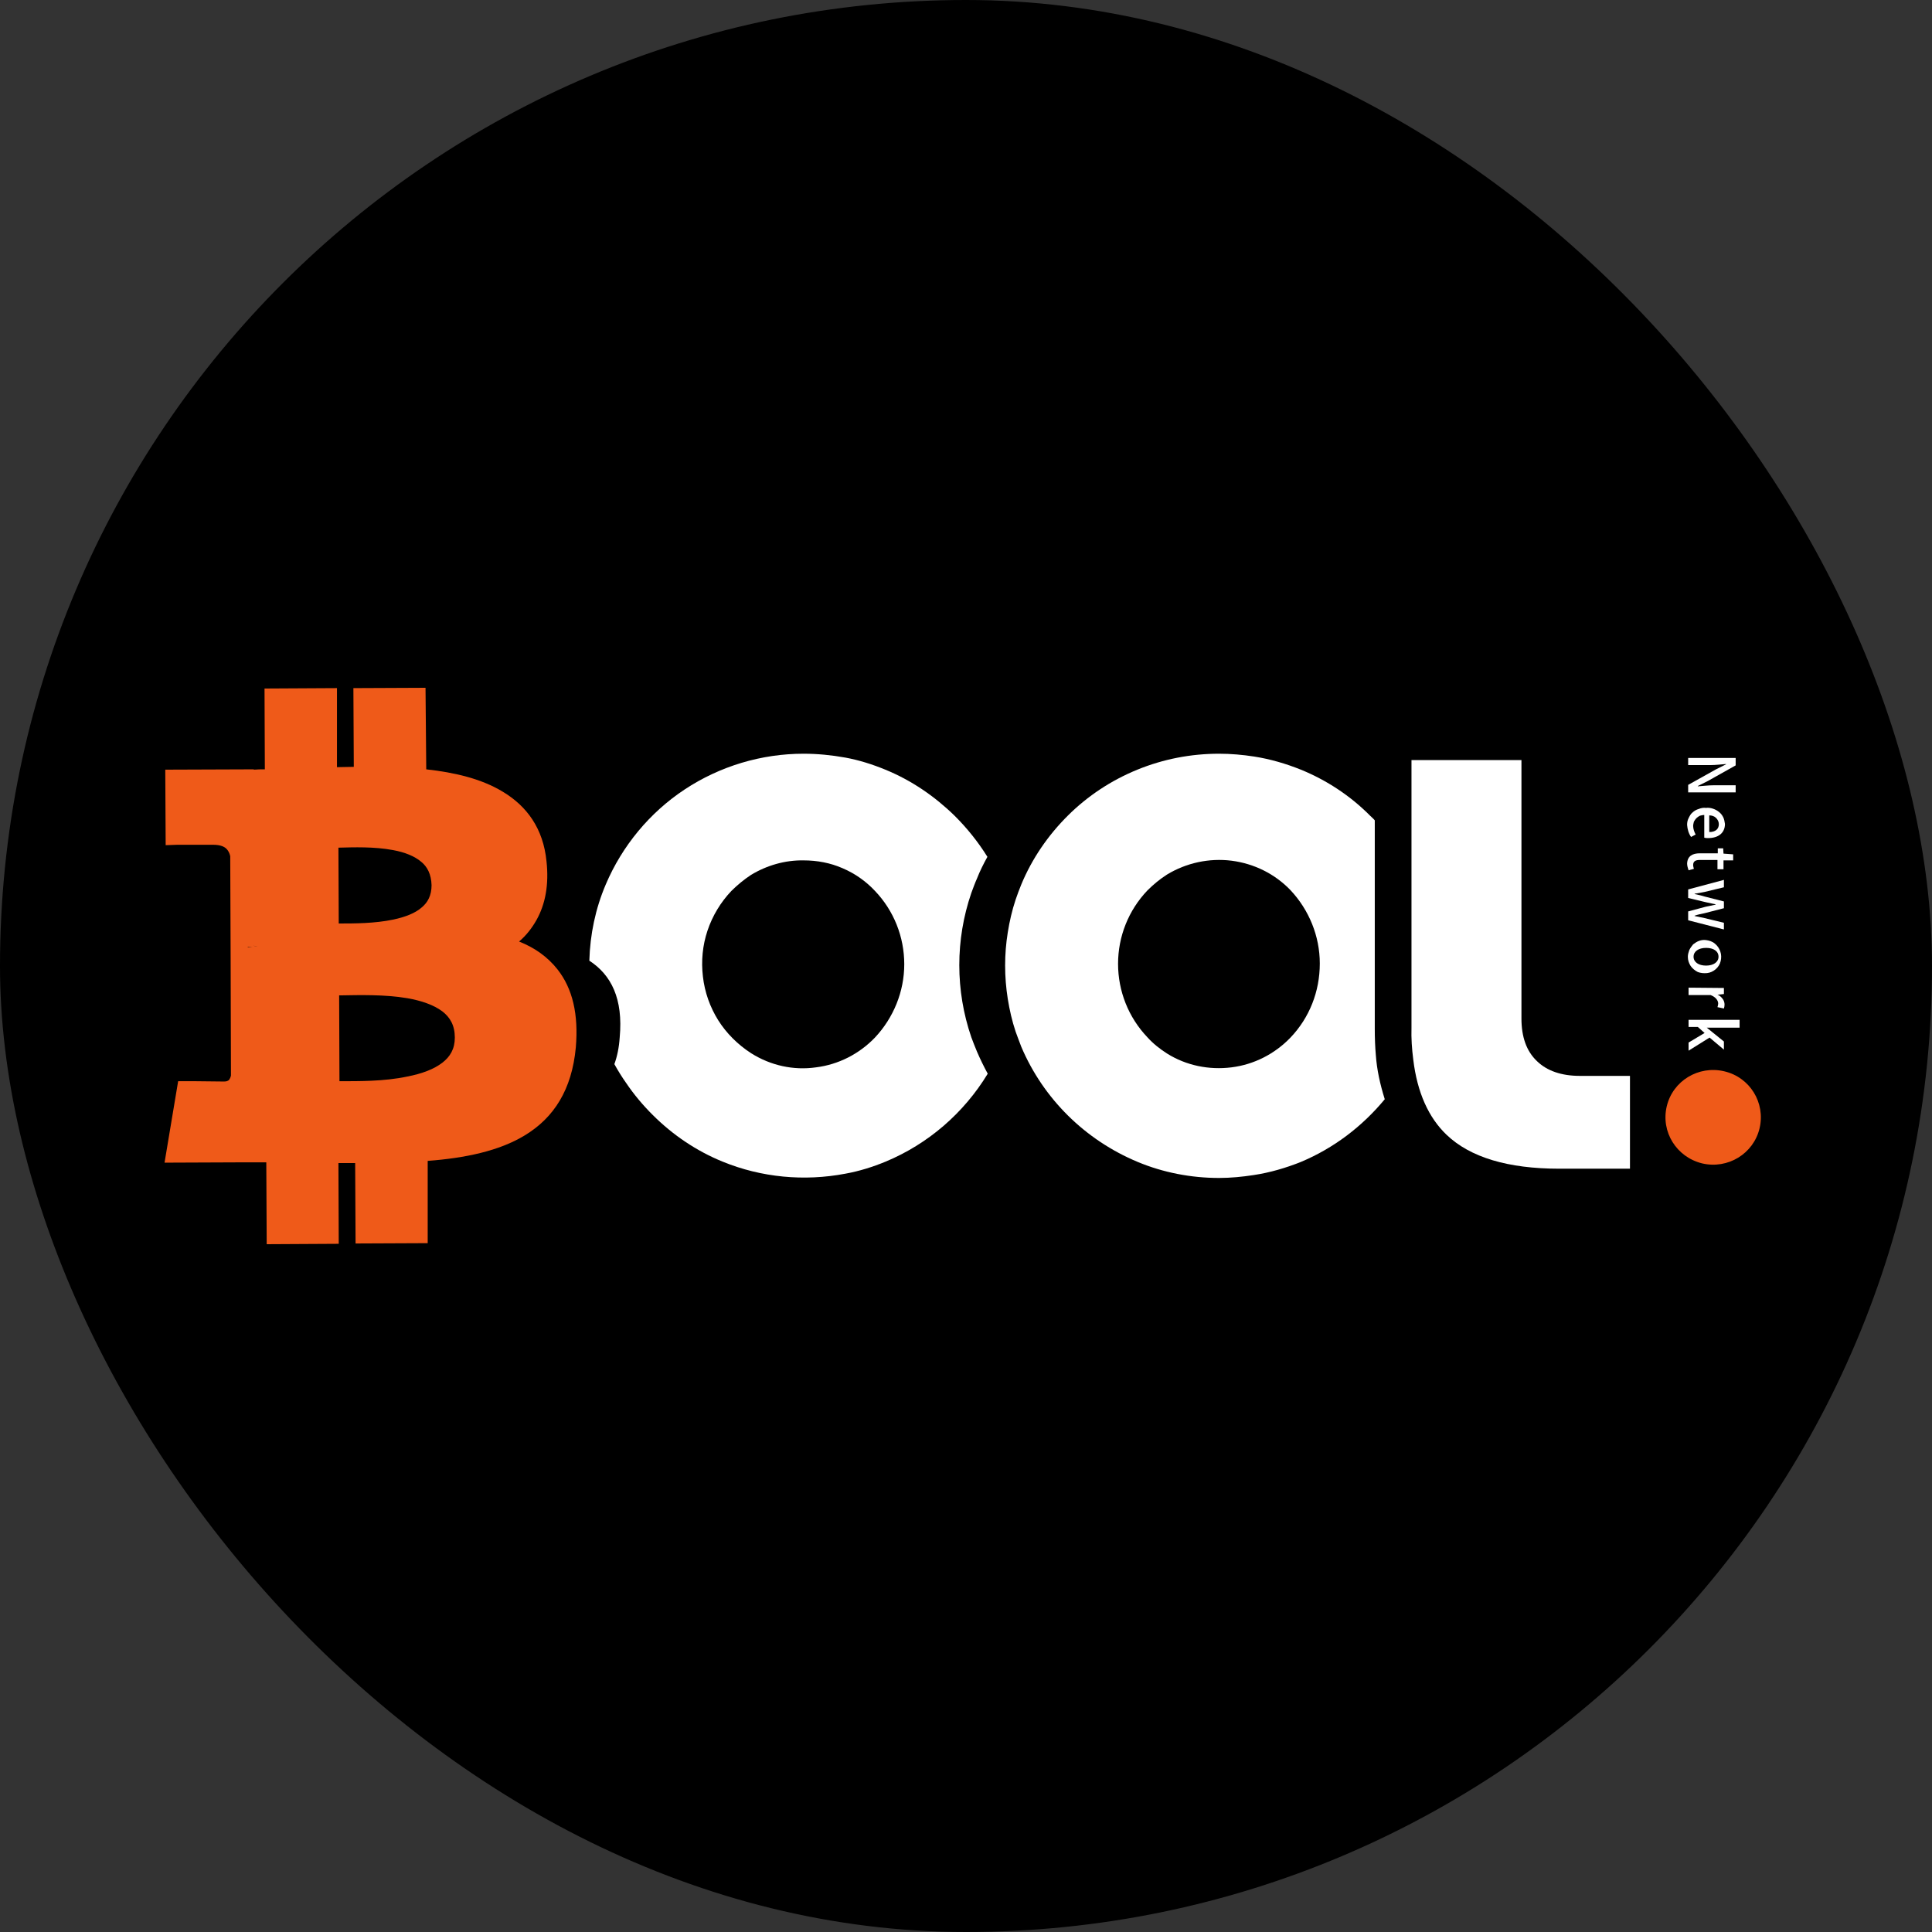 <svg width="24" height="24" viewBox="0 0 24 24" fill="none" xmlns="http://www.w3.org/2000/svg">
<rect x="0" y="0" width="24" height="24" fill="#333333" stroke="none"/>
<rect width="24" height="24" rx="12" fill="black"/>
<g clip-path="url(#clip0_10825_1270)">
<path d="M17.091 13.105C17.082 13.004 17.078 12.894 17.078 12.779V10.191C17.06 10.168 17.038 10.151 17.02 10.133C16.776 9.887 16.483 9.693 16.16 9.561C15.973 9.486 15.778 9.429 15.579 9.398C15.437 9.376 15.29 9.363 15.144 9.363C14.794 9.363 14.452 9.429 14.129 9.561C13.805 9.693 13.512 9.887 13.268 10.129C13.02 10.375 12.82 10.666 12.687 10.987C12.661 11.049 12.639 11.111 12.616 11.177C12.572 11.309 12.541 11.445 12.519 11.582C12.475 11.855 12.475 12.132 12.519 12.409C12.541 12.546 12.572 12.682 12.616 12.814C12.639 12.876 12.661 12.938 12.687 13.004C12.962 13.651 13.481 14.162 14.133 14.434C14.452 14.567 14.798 14.633 15.144 14.633C15.286 14.633 15.432 14.619 15.574 14.597C15.774 14.567 15.973 14.509 16.16 14.434C16.568 14.263 16.922 13.994 17.202 13.655C17.144 13.47 17.104 13.29 17.091 13.105ZM16.031 12.889C15.836 13.092 15.579 13.224 15.299 13.259C15.02 13.294 14.736 13.237 14.497 13.087C14.408 13.03 14.324 12.964 14.253 12.885C14.018 12.638 13.889 12.312 13.889 11.973C13.889 11.634 14.018 11.309 14.253 11.062C14.328 10.987 14.408 10.921 14.497 10.864C14.736 10.719 15.02 10.657 15.299 10.692C15.579 10.728 15.836 10.855 16.031 11.058C16.262 11.304 16.395 11.63 16.395 11.969C16.395 12.317 16.266 12.643 16.031 12.889Z" fill="white"/>
<path d="M20.248 13.365V14.518H19.37C18.732 14.518 18.262 14.377 17.969 14.096C17.747 13.884 17.605 13.572 17.556 13.162C17.539 13.03 17.53 12.898 17.534 12.766V9.442H18.9V12.652C18.9 12.88 18.962 13.057 19.091 13.18L19.095 13.184C19.219 13.303 19.397 13.365 19.627 13.365H20.248Z" fill="white"/>
<path d="M21.561 9.416V9.508L21.215 9.702L21.091 9.764V9.768C21.153 9.764 21.224 9.755 21.286 9.755H21.561V9.843H20.971V9.75L21.317 9.557L21.441 9.495V9.491C21.379 9.495 21.317 9.504 21.25 9.504H20.971V9.416H21.561Z" fill="white"/>
<path d="M21.193 10.036C21.219 10.032 21.25 10.036 21.277 10.045C21.304 10.054 21.33 10.067 21.352 10.085C21.375 10.102 21.392 10.124 21.406 10.151C21.419 10.177 21.423 10.204 21.428 10.235C21.428 10.349 21.344 10.411 21.219 10.411C21.202 10.411 21.188 10.411 21.171 10.406V10.124C21.153 10.124 21.135 10.129 21.117 10.133C21.1 10.142 21.086 10.151 21.073 10.164C21.06 10.177 21.051 10.191 21.042 10.208C21.038 10.226 21.033 10.243 21.033 10.261C21.033 10.296 21.047 10.336 21.064 10.367L21.007 10.397C20.976 10.353 20.962 10.3 20.958 10.248C20.958 10.217 20.962 10.191 20.976 10.164C20.989 10.138 21.002 10.111 21.024 10.094C21.047 10.072 21.073 10.058 21.1 10.05C21.135 10.036 21.162 10.032 21.193 10.036ZM21.233 10.336C21.308 10.336 21.352 10.3 21.352 10.239C21.352 10.208 21.339 10.182 21.317 10.16C21.295 10.138 21.264 10.129 21.233 10.129V10.336Z" fill="white"/>
<path d="M21.117 10.6H21.339V10.538H21.406L21.41 10.604L21.53 10.613V10.688H21.41V10.798H21.335V10.683H21.113C21.06 10.683 21.033 10.701 21.033 10.745C21.033 10.763 21.038 10.776 21.042 10.793L20.976 10.811C20.967 10.785 20.958 10.754 20.958 10.727C20.962 10.635 21.024 10.6 21.117 10.6Z" fill="white"/>
<path d="M21.415 10.93V11.022L21.175 11.08C21.131 11.088 21.091 11.097 21.051 11.102V11.106C21.091 11.115 21.135 11.124 21.175 11.137L21.415 11.198V11.282L21.175 11.344C21.131 11.353 21.091 11.361 21.051 11.375V11.379C21.091 11.388 21.135 11.397 21.175 11.405L21.415 11.463V11.546L20.971 11.432V11.322L21.188 11.264C21.228 11.256 21.268 11.247 21.312 11.238V11.234C21.268 11.225 21.228 11.216 21.188 11.207L20.971 11.155V11.049L21.415 10.93Z" fill="white"/>
<path d="M21.193 11.678C21.233 11.683 21.273 11.696 21.304 11.723C21.335 11.749 21.357 11.78 21.37 11.819C21.384 11.859 21.384 11.899 21.375 11.938C21.366 11.978 21.344 12.013 21.313 12.04C21.282 12.066 21.246 12.084 21.206 12.088C21.166 12.092 21.126 12.088 21.091 12.075C21.055 12.057 21.024 12.031 21.002 12C20.98 11.965 20.967 11.929 20.967 11.885C20.967 11.855 20.976 11.828 20.985 11.802C20.998 11.775 21.015 11.753 21.033 11.731C21.055 11.714 21.082 11.696 21.109 11.687C21.135 11.678 21.162 11.674 21.193 11.678ZM21.193 11.995C21.286 11.995 21.348 11.951 21.348 11.885C21.348 11.815 21.286 11.775 21.193 11.775C21.1 11.775 21.038 11.819 21.038 11.885C21.038 11.951 21.1 11.995 21.193 11.995Z" fill="white"/>
<path d="M21.415 12.273V12.348L21.335 12.357C21.361 12.365 21.379 12.383 21.397 12.405C21.415 12.427 21.423 12.454 21.423 12.48C21.423 12.498 21.419 12.515 21.415 12.528L21.335 12.511C21.339 12.498 21.344 12.48 21.344 12.467C21.344 12.431 21.317 12.387 21.25 12.361H20.976V12.269L21.415 12.273Z" fill="white"/>
<path d="M21.61 12.678V12.766H21.202L21.415 12.938V13.039L21.237 12.889L20.976 13.052V12.951L21.175 12.832L21.091 12.757H20.976V12.669H21.61V12.678Z" fill="white"/>
<path fill-rule="evenodd" clip-rule="evenodd" d="M7.632 13.219C7.667 13.123 7.69 13.012 7.698 12.889C7.743 12.405 7.592 12.11 7.321 11.934C7.33 11.608 7.397 11.287 7.525 10.987C7.729 10.507 8.071 10.094 8.505 9.807C8.944 9.517 9.459 9.363 9.982 9.363C10.155 9.363 10.328 9.38 10.501 9.411C10.67 9.442 10.838 9.495 10.998 9.561C11.321 9.693 11.61 9.891 11.858 10.133C12.013 10.287 12.151 10.459 12.266 10.644C12.217 10.732 12.173 10.82 12.137 10.912C12.111 10.97 12.089 11.031 12.066 11.093C11.867 11.674 11.867 12.304 12.066 12.885C12.089 12.946 12.111 13.004 12.137 13.065C12.177 13.158 12.222 13.25 12.27 13.338C11.973 13.827 11.53 14.21 11.002 14.43C10.842 14.496 10.674 14.549 10.501 14.58C9.991 14.677 9.459 14.628 8.976 14.43C8.652 14.298 8.359 14.1 8.111 13.853C7.987 13.73 7.876 13.598 7.778 13.453C7.725 13.378 7.676 13.299 7.632 13.219ZM10.137 13.259C10.417 13.224 10.674 13.092 10.869 12.889C11.1 12.643 11.233 12.317 11.233 11.978C11.233 11.639 11.104 11.313 10.869 11.067C10.758 10.948 10.621 10.851 10.466 10.785C10.315 10.719 10.151 10.688 9.982 10.688C9.752 10.684 9.525 10.75 9.33 10.868C9.242 10.926 9.162 10.992 9.086 11.067C8.953 11.207 8.851 11.375 8.789 11.56C8.727 11.745 8.709 11.938 8.732 12.132C8.754 12.326 8.82 12.511 8.922 12.674C9.024 12.836 9.166 12.977 9.33 13.083C9.574 13.237 9.858 13.299 10.137 13.259Z" fill="white"/>
<path d="M21.858 14.016C21.933 13.699 21.738 13.382 21.419 13.308C21.1 13.233 20.78 13.426 20.705 13.743C20.63 14.06 20.825 14.373 21.144 14.452C21.463 14.527 21.783 14.333 21.858 14.016Z" fill="#EF5A19"/>
<path fill-rule="evenodd" clip-rule="evenodd" d="M4.186 8.548L3.286 8.553L3.29 9.557C3.242 9.557 3.197 9.557 3.153 9.561V9.557L2.053 9.561L2.058 10.499L2.204 10.494H2.222C2.235 10.494 2.253 10.494 2.271 10.494C2.288 10.494 2.31 10.494 2.333 10.494H2.647C2.745 10.494 2.789 10.521 2.812 10.543C2.834 10.565 2.851 10.595 2.86 10.635L2.865 11.908L2.869 13.36C2.865 13.382 2.856 13.4 2.847 13.413C2.843 13.418 2.838 13.422 2.829 13.426C2.82 13.431 2.807 13.435 2.78 13.435L2.408 13.431H2.404C2.381 13.431 2.364 13.431 2.35 13.431H2.333H2.213L2.044 14.443L3.011 14.439C3.091 14.439 3.166 14.439 3.242 14.439C3.264 14.439 3.286 14.439 3.308 14.439L3.313 15.456L4.208 15.451L4.204 14.448C4.275 14.448 4.341 14.448 4.412 14.448L4.417 15.447L5.313 15.443V14.421C5.778 14.386 6.2 14.298 6.519 14.104C6.882 13.884 7.104 13.536 7.153 13.012C7.188 12.599 7.113 12.282 6.927 12.044C6.803 11.886 6.639 11.771 6.448 11.696C6.537 11.621 6.608 11.529 6.665 11.428C6.776 11.229 6.82 10.987 6.789 10.701C6.749 10.292 6.545 10.014 6.244 9.834C5.982 9.675 5.65 9.596 5.295 9.557L5.286 8.544L4.39 8.548L4.395 9.526C4.324 9.526 4.257 9.53 4.186 9.53V8.548ZM3.144 11.749L3.202 11.753C3.18 11.753 3.162 11.753 3.144 11.749ZM3.135 11.762H3.078V11.767L3.135 11.762ZM4.208 11.472L4.204 10.53C4.395 10.525 4.647 10.516 4.882 10.56C5.029 10.587 5.149 10.635 5.233 10.706C5.308 10.767 5.357 10.86 5.361 10.996C5.361 11.124 5.313 11.212 5.237 11.274C5.157 11.344 5.033 11.392 4.887 11.423C4.656 11.472 4.399 11.472 4.208 11.472ZM4.217 13.431L4.213 12.365H4.231C4.461 12.361 4.776 12.352 5.06 12.4C5.237 12.431 5.388 12.484 5.494 12.563C5.592 12.638 5.65 12.739 5.65 12.889C5.65 13.03 5.592 13.127 5.494 13.202C5.392 13.281 5.242 13.338 5.06 13.373C4.772 13.435 4.443 13.431 4.217 13.431Z" fill="#EF5A19"/>
</g>
<defs>
<clipPath id="clip0_10825_1270">
<rect width="20" height="7" fill="white" transform="translate(2 8.5)"/>
</clipPath>
</defs>
</svg>
